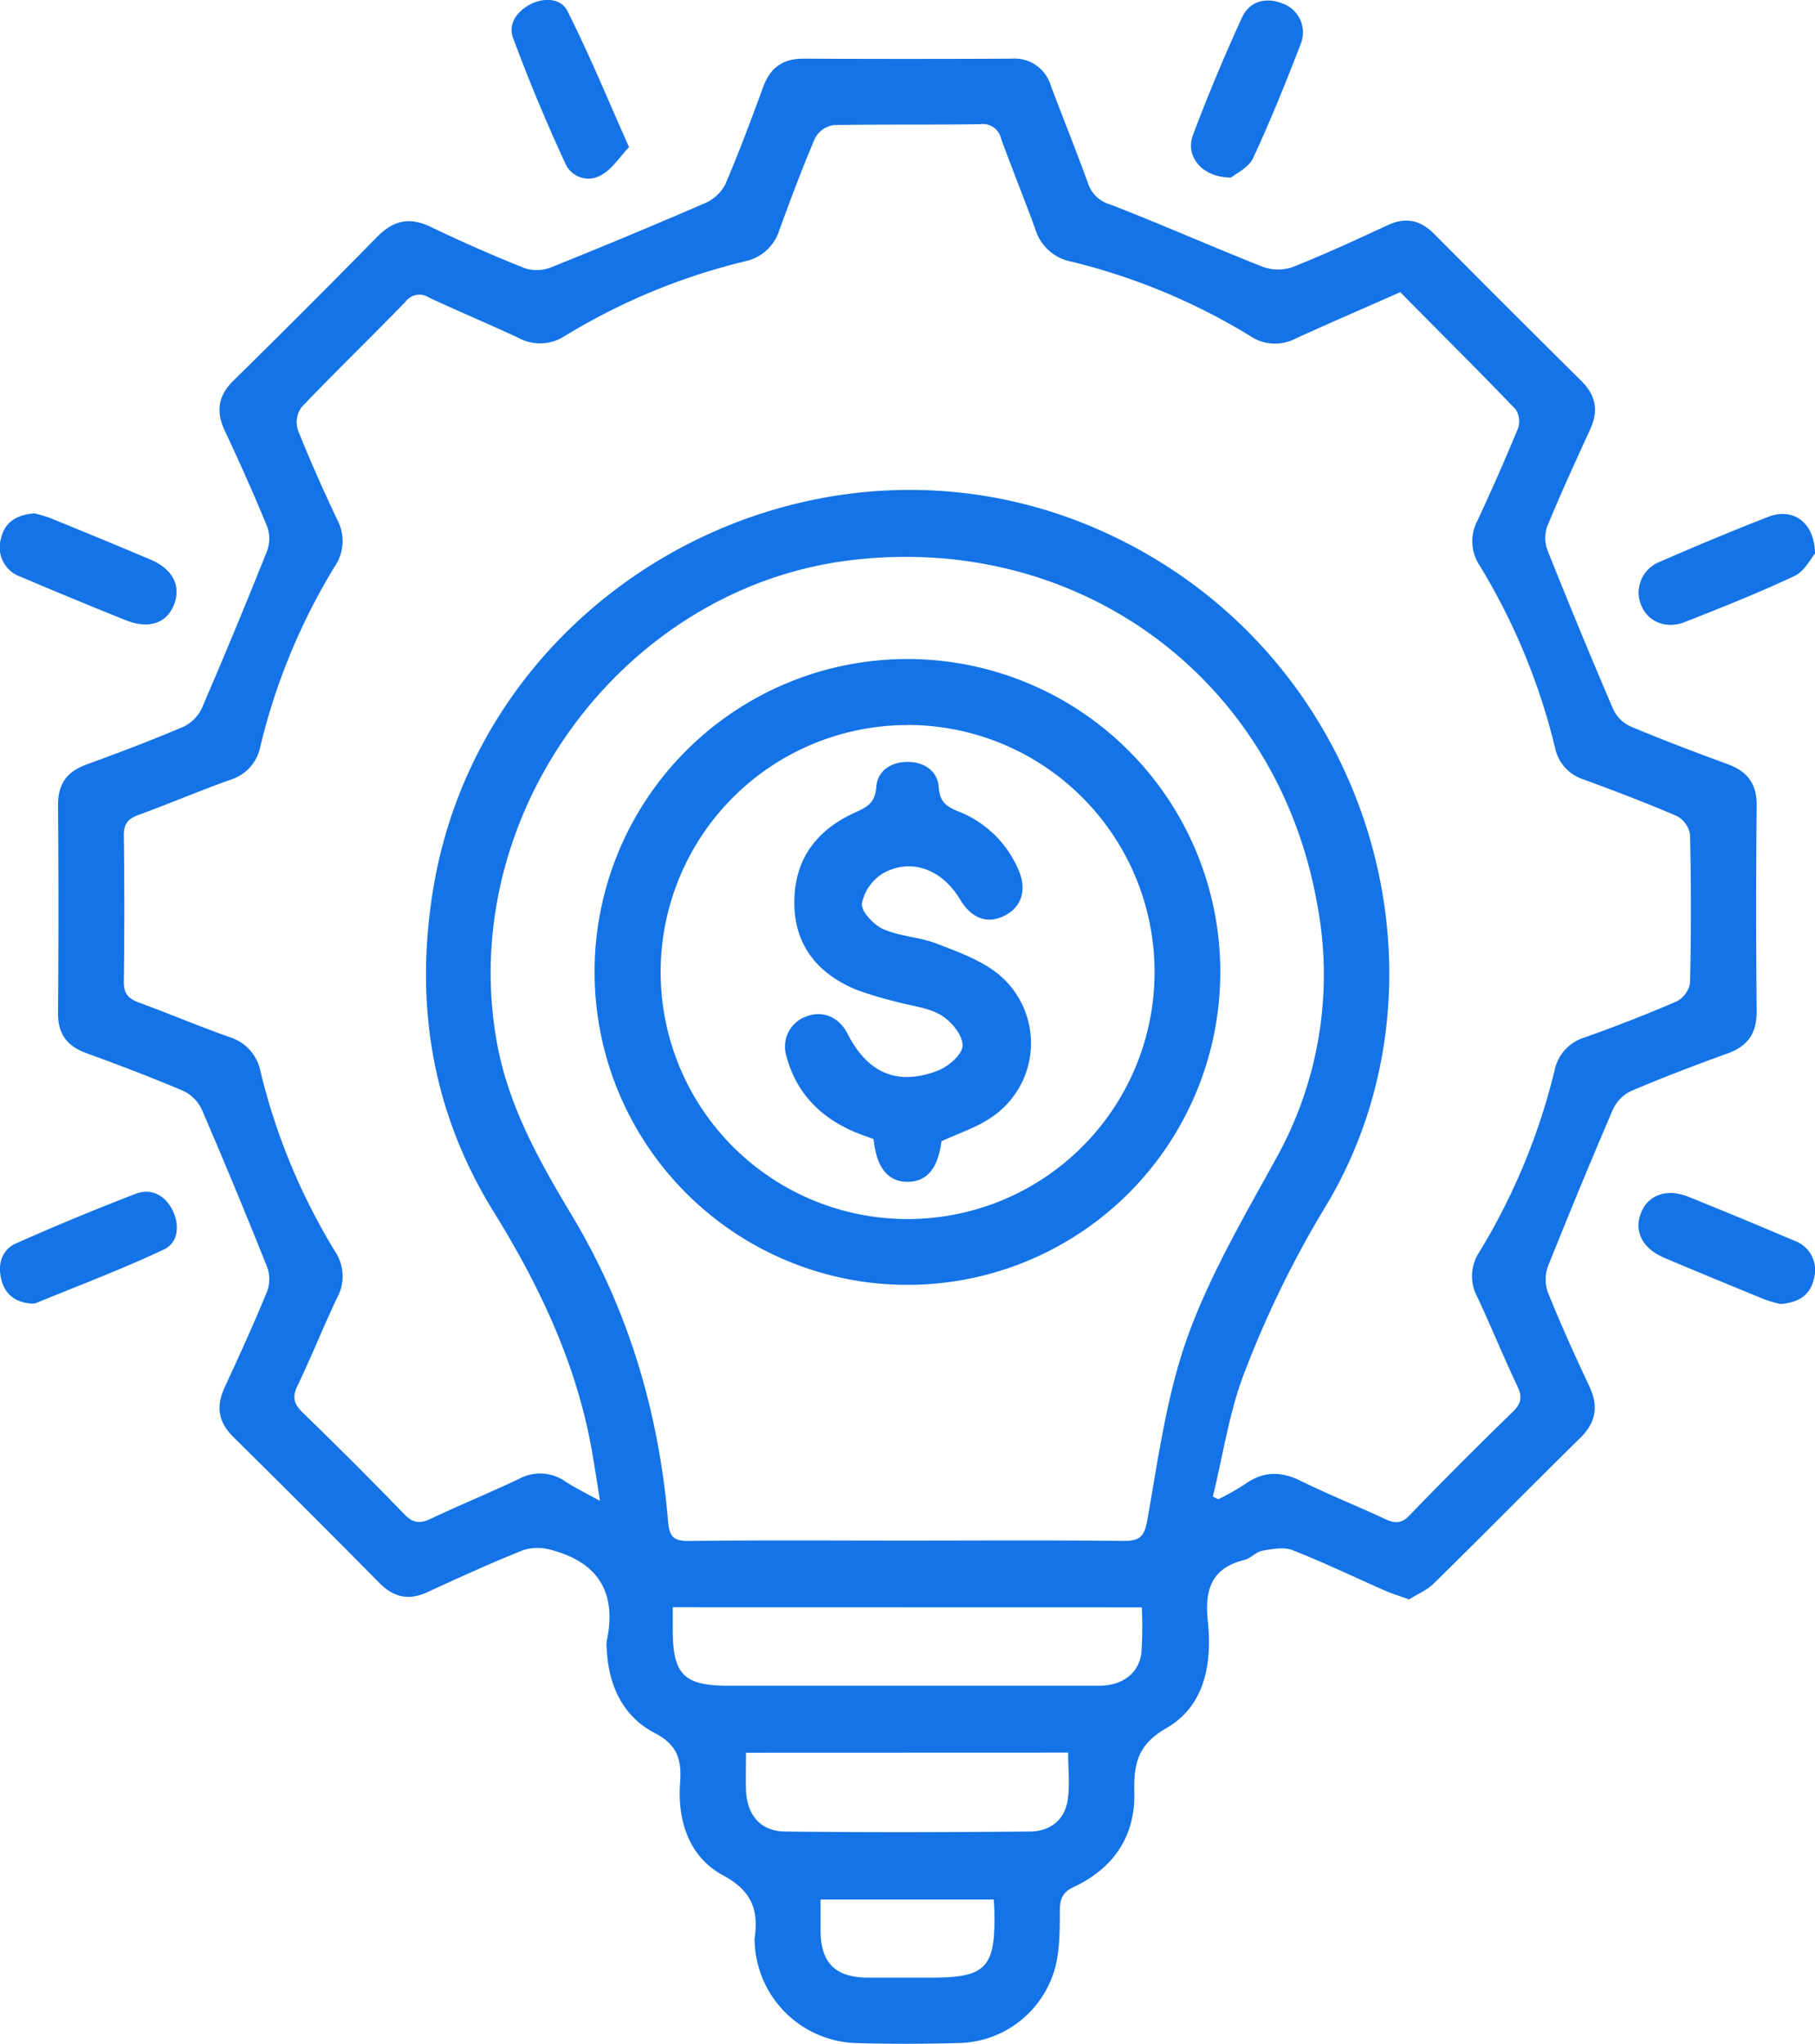 <svg xmlns="http://www.w3.org/2000/svg" viewBox="0 0 329.92 371.46"><defs><style>.cls-1{fill:#1473e6;}</style></defs><g id="Layer_2" data-name="Layer 2"><g id="Layer_1-2" data-name="Layer 1"><path class="cls-1" d="M256.13,290.69c-1.85-.67-3.16-1.07-4.4-1.61-5.59-2.46-11.09-5.11-16.77-7.34-1.58-.62-3.69-.22-5.48.1-1.16.2-2.13,1.39-3.3,1.68-6.05,1.48-7.22,5.52-6.63,11.12.8,7.69-.5,15.4-7.56,19.46-5.21,3-5.92,6.48-5.8,11.64.2,8-3.79,13.82-11,17.21-2.12,1-2.51,2.23-2.54,4.28,0,3.35,0,6.8-.75,10a18.56,18.56,0,0,1-17.7,14.09c-6.23.16-12.48.19-18.71,0a19.05,19.05,0,0,1-18.32-18.62,1.63,1.63,0,0,1,0-.38c.76-5.18-.48-8.65-5.76-11.5-6.08-3.28-8.28-9.77-7.79-16.73.3-4.12-.33-6.91-4.66-9.15-5.75-3-8.36-8.66-8.67-15.22a6.19,6.19,0,0,1,0-1.49c1.85-8.64-1.45-14.23-10-16.51a8.75,8.75,0,0,0-5.14,0c-5.9,2.34-11.69,5-17.45,7.64-3.43,1.6-6.15.95-8.76-1.69q-13.15-13.31-26.47-26.45c-2.81-2.76-3.25-5.61-1.62-9.11,2.68-5.76,5.3-11.55,7.71-17.42a6.46,6.46,0,0,0,0-4.4q-5.73-14.37-11.85-28.57a7,7,0,0,0-3.32-3.42c-5.84-2.49-11.78-4.74-17.75-6.92-3.5-1.28-5.12-3.5-5.09-7.3q.15-18.89,0-37.79c0-3.8,1.58-6,5.08-7.31,6-2.18,11.91-4.43,17.75-6.91a7.05,7.05,0,0,0,3.33-3.4q6.12-14.2,11.85-28.57a6.46,6.46,0,0,0,0-4.4c-2.41-5.88-5-11.67-7.71-17.43-1.62-3.49-1.22-6.34,1.6-9.11q13.22-13,26.19-26.2c3-3,5.91-3.53,9.71-1.7q8.41,4.05,17.1,7.51a7.1,7.1,0,0,0,4.76-.2q14-5.61,27.87-11.62a7.56,7.56,0,0,0,3.75-3.42c2.51-5.83,4.71-11.79,6.91-17.75,1.28-3.49,3.59-5.14,7.34-5.12q18.9.09,37.79,0a6.86,6.86,0,0,1,7.13,4.88c2.24,5.94,4.62,11.83,6.78,17.8a5.93,5.93,0,0,0,4,3.81c9.27,3.59,18.36,7.62,27.6,11.28a8.17,8.17,0,0,0,5.45.16c5.9-2.33,11.67-5,17.43-7.67,3.29-1.53,5.95-.91,8.45,1.61q13.32,13.41,26.74,26.71c2.68,2.65,3.14,5.44,1.6,8.8-2.7,5.89-5.4,11.78-7.86,17.77a6.46,6.46,0,0,0,.18,4.39q5.73,14.37,11.82,28.59a6.46,6.46,0,0,0,3.07,3.18c5.85,2.46,11.79,4.72,17.75,6.9,3.62,1.32,5.35,3.57,5.31,7.55q-.19,18.72,0,37.42c0,3.95-1.59,6.27-5.24,7.6-6,2.17-11.91,4.42-17.75,6.92a7,7,0,0,0-3.23,3.48q-6,14-11.69,28.24a7,7,0,0,0-.08,4.72c2.33,5.77,4.88,11.46,7.54,17.09,1.72,3.64,1.3,6.57-1.62,9.44-8.89,8.74-17.64,17.64-26.54,26.38C259.44,289,257.56,289.78,256.13,290.69ZM220.46,272l1,.48a46.09,46.09,0,0,0,4.81-2.71c3.3-2.39,6.52-2.42,10.14-.64,5,2.47,10.25,4.56,15.32,6.93,1.78.84,3,.92,4.52-.68,6.14-6.38,12.42-12.63,18.76-18.81,1.49-1.46,1.75-2.63.85-4.54-2.56-5.4-4.81-10.95-7.35-16.36a7.94,7.94,0,0,1,.4-8.13,115.6,115.6,0,0,0,13.67-33,7.9,7.9,0,0,1,5.5-6c5.63-2,11.21-4.17,16.7-6.54a4.7,4.7,0,0,0,2.43-3.34q.3-13.46,0-26.94a4.69,4.69,0,0,0-2.36-3.39c-5.6-2.41-11.31-4.57-17-6.67a7.66,7.66,0,0,1-5.2-5.82,115.9,115.9,0,0,0-13.65-33,7.93,7.93,0,0,1-.48-8.12q3.87-8.3,7.37-16.75a4,4,0,0,0-.36-3.54c-6.89-7.19-14-14.23-21-21.33C248,56,241.7,58.7,235.48,61.54a8,8,0,0,1-8.14-.42A114,114,0,0,0,194.7,47.54a8.49,8.49,0,0,1-6.52-5.93c-2-5.51-4.22-10.92-6.21-16.42a3.4,3.4,0,0,0-3.81-2.62c-8.85.13-17.71,0-26.57.16a4.64,4.64,0,0,0-3.41,2.33c-2.36,5.49-4.44,11.1-6.5,16.71a8.29,8.29,0,0,1-6.26,5.72A114.66,114.66,0,0,0,102.77,61a8.21,8.21,0,0,1-8.48.43c-5.41-2.54-10.94-4.83-16.35-7.37a3.11,3.11,0,0,0-4.19.74C67.48,61.27,61,67.51,54.82,74a4.67,4.67,0,0,0-.7,4.08c2.2,5.55,4.64,11,7.2,16.42a8.18,8.18,0,0,1-.48,8.46,113.76,113.76,0,0,0-13.51,32.67,7.9,7.9,0,0,1-5.42,6.08c-5.62,2-11.13,4.36-16.75,6.41-1.93.7-2.68,1.65-2.65,3.77q.18,13.29,0,26.57c0,2.16.79,3,2.7,3.74,5.5,2,10.89,4.3,16.41,6.25a8.21,8.21,0,0,1,5.73,6.26,113.5,113.5,0,0,0,13.52,32.67,8.15,8.15,0,0,1,.42,8.46c-2.51,5.28-4.68,10.73-7.2,16-1,2.05-.69,3.3.9,4.86q9.4,9.12,18.52,18.52c1.61,1.67,2.88,1.71,4.82.8,5.29-2.5,10.71-4.72,16-7.23a8,8,0,0,1,8.46.48c1.81,1.19,3.78,2.13,6.27,3.51-.53-3.35-.92-5.92-1.36-8.48-2.72-16-9.48-30.36-17.93-44-11.28-18.22-14.47-37.88-11-58.9C88,106.33,148.32,73.76,199.61,96.22c49.65,21.74,66.84,81.66,40.95,123.7a186.86,186.86,0,0,0-14.2,29.14C223.47,256.34,222.36,264.32,220.46,272Zm-55.89,8c13.22,0,26.44-.09,39.65.06,2.94,0,3.77-.72,4.33-3.78,2-11.24,3.52-22.78,7.36-33.43C220,231.56,226.22,221,232,210.47a68.52,68.52,0,0,0,7.47-45.93c-7.2-41.24-43.36-67.79-84.94-62.71s-71.84,46.7-64.14,88c2.14,11.44,7.68,21.24,13.52,31,10.35,17.2,15.87,35.9,17.54,55.79.24,2.83,1.17,3.48,3.84,3.45C138.39,279.9,151.48,280,164.57,280Zm-42.28,12.11v4.11c0,8.1,2,10.16,10.15,10.16h41.89c8.47,0,16.95,0,25.43,0,4.3,0,7.29-2.29,7.73-6.06a74.31,74.31,0,0,0,.06-8.19Zm13.31,26.44c0,2.54-.07,4.65,0,6.76.17,4.55,2.61,7.51,7.08,7.56,14.83.18,29.67.14,44.51,0,3.58,0,6.32-2,6.88-5.69.43-2.76.09-5.64.09-8.65Zm45,26.69H149.16c0,2.13,0,4,0,5.82.08,5.73,2.71,8.32,8.54,8.37,3.86,0,7.72,0,11.57,0,9.93,0,11.68-1.8,11.48-11.8C180.75,346.89,180.68,346.16,180.63,345.21Z"/><path class="cls-1" d="M114.34,26.74c-1.76,1.85-3.07,4-5,5.05a4.56,4.56,0,0,1-6.49-1.9q-5.24-11.28-9.59-23c-.93-2.48.66-4.82,3.15-6.11S102-.32,103.14,2C107.07,9.78,110.41,17.9,114.34,26.74Z"/><path class="cls-1" d="M223.78,32.27c-5.28,0-8.38-3.84-6.93-7.72,2.69-7.19,5.68-14.29,8.87-21.28C227.05.34,229.84-.59,233,.59a5.58,5.58,0,0,1,3.49,7.26c-2.72,7.05-5.55,14.08-8.73,20.93C226.93,30.51,224.64,31.55,223.78,32.27Z"/><path class="cls-1" d="M6.26,93.3a24.85,24.85,0,0,1,2.86.85c6.11,2.49,12.21,5,18.28,7.57,4.06,1.73,5.58,4.84,4.2,8.25s-4.7,4.39-8.83,2.72c-6.35-2.56-12.68-5.16-19-7.86a5.65,5.65,0,0,1-3.58-7C.87,94.89,3,93.56,6.26,93.3Z"/><path class="cls-1" d="M329.92,100.61c-.75.86-1.88,3.2-3.71,4.06-6.52,3.08-13.24,5.74-19.95,8.38-3.38,1.33-6.62,0-7.89-2.94a6,6,0,0,1,3.33-8c6.5-2.84,13.05-5.58,19.66-8.15C325.81,92.18,329.84,94.81,329.92,100.61Z"/><path class="cls-1" d="M323.61,237a26.81,26.81,0,0,1-2.87-.84c-6.1-2.5-12.2-5-18.27-7.58-4-1.72-5.54-4.91-4.12-8.28,1.33-3.16,4.7-4.35,8.53-2.8q9.69,3.9,19.3,8a5.64,5.64,0,0,1,3.51,7C329,235.44,326.9,236.76,323.61,237Z"/><path class="cls-1" d="M5.69,236.92C3,236.72,1,235.42.27,232.67s-.06-5.49,2.67-6.7q10.74-4.77,21.72-9c2.79-1.07,5.24.23,6.61,2.8s1.3,6-1.44,7.3c-7.61,3.6-15.53,6.57-23.34,9.78A2.81,2.81,0,0,1,5.69,236.92Z"/><path class="cls-1" d="M165.28,119.78a56.87,56.87,0,1,1-57.2,56.49A56.85,56.85,0,0,1,165.28,119.78Zm-.27,12a44.89,44.89,0,1,0,44.86,45A44.91,44.91,0,0,0,165,131.76Z"/><path class="cls-1" d="M171.13,207.43c-.6,4.9-2.67,7.38-6.2,7.36s-5.61-2.55-6.13-7.76c-1-.38-2.17-.76-3.29-1.23-6.34-2.66-10.76-7.1-12.56-13.85a5.82,5.82,0,0,1,3.66-7.23c2.94-1.13,5.92.13,7.46,3.17,3.64,7.15,9.07,9.54,16.47,6.67,1.89-.74,4.47-3,4.43-4.57,0-1.92-2.09-4.4-3.94-5.5-2.37-1.41-5.42-1.66-8.17-2.44a66.38,66.38,0,0,1-7.12-2.14c-7.1-2.92-11.39-8.09-11.35-16s4.16-13.15,11.12-16.27c2.17-1,3.57-1.75,3.77-4.58s2.47-4.51,5.5-4.58c3.2-.07,5.65,1.62,5.86,4.6s1.7,3.63,3.86,4.51A19.63,19.63,0,0,1,185,157.8c1.76,3.7.81,7-2.39,8.62s-6.07.45-8.13-3c-3.22-5.37-8.77-7.53-13.88-4.75a8.38,8.38,0,0,0-3.93,5.55c-.15,1.45,2.14,3.86,3.88,4.64,3,1.34,6.58,1.43,9.68,2.63,3.9,1.5,8.08,3,11.24,5.55a16.24,16.24,0,0,1-1.91,26.46C177.05,205.09,174.17,206,171.13,207.43Z"/></g></g></svg>